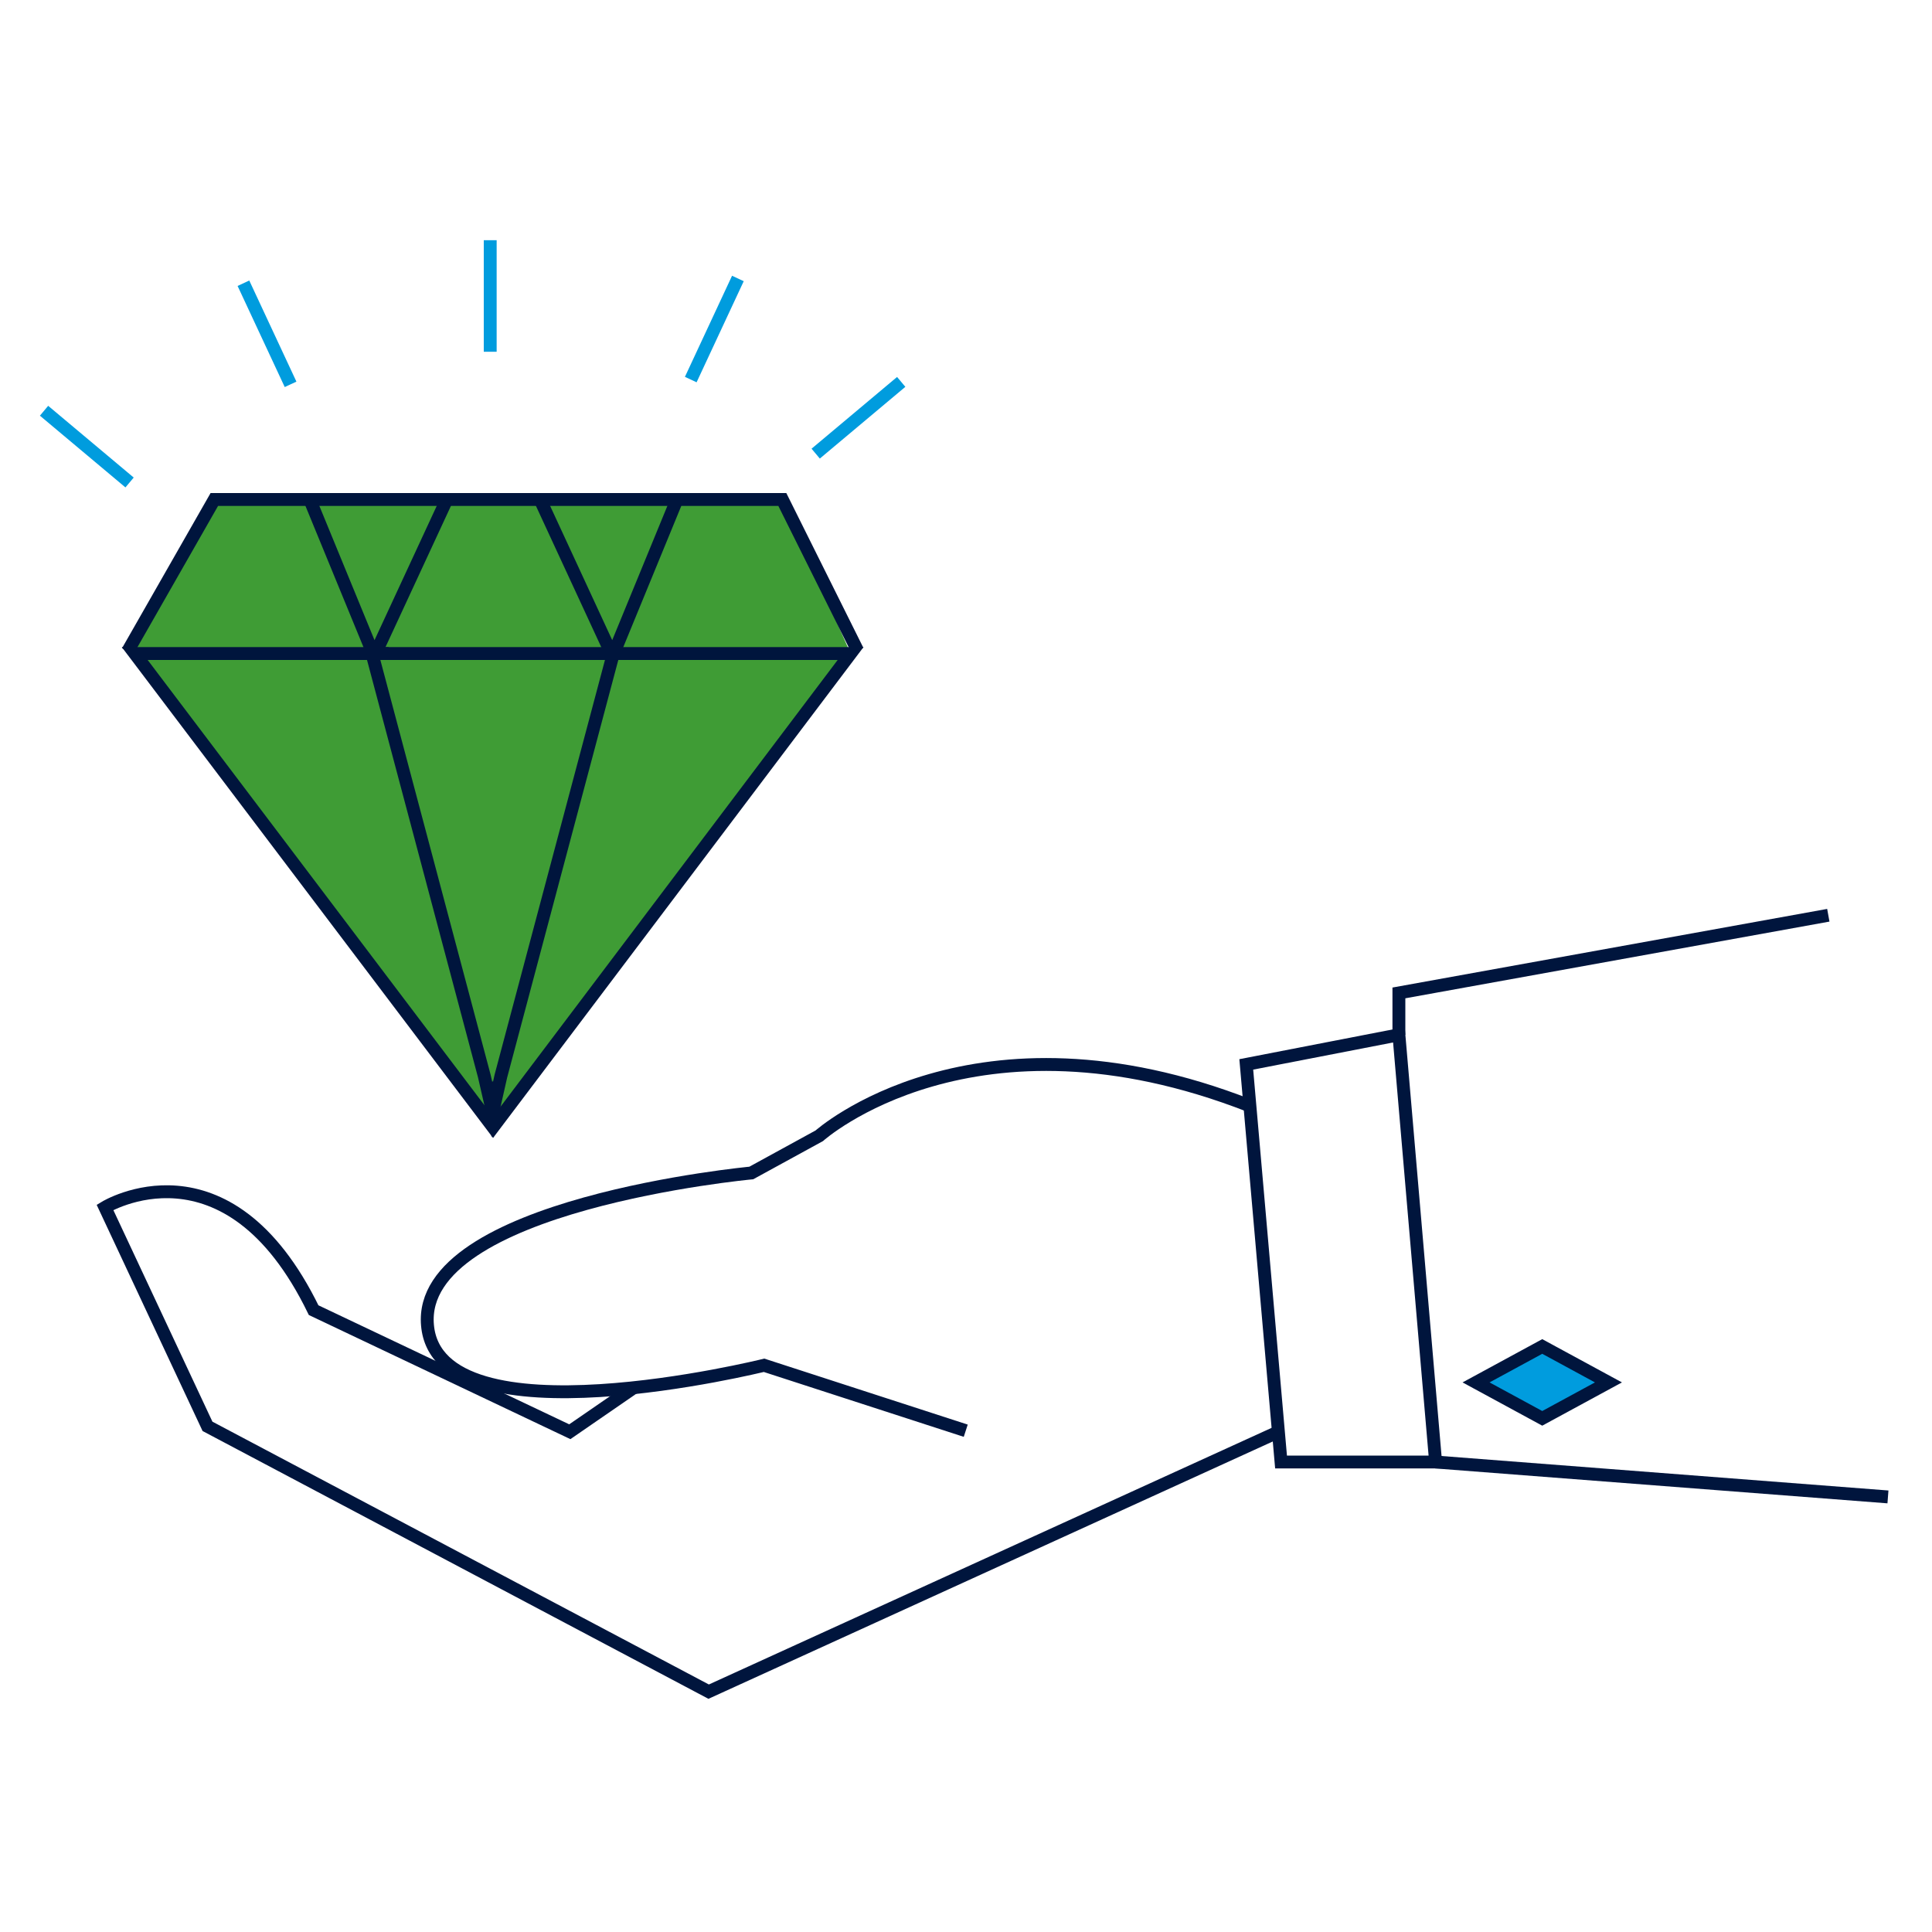 <?xml version="1.0" encoding="UTF-8"?>
<svg id="Layer_1" data-name="Layer 1" xmlns="http://www.w3.org/2000/svg" viewBox="0 0 150 150">
  <defs>
    <style>
      .cls-1 {
        fill: #3f9c35;
      }

      .cls-2, .cls-3, .cls-4 {
        stroke: #00153d;
      }

      .cls-2, .cls-3, .cls-5 {
        stroke-miterlimit: 10;
      }

      .cls-2, .cls-4, .cls-5 {
        fill: none;
      }

      .cls-3 {
        fill: #009cde;
      }

      .cls-5 {
        stroke: #009cde;
      }
    </style>
  </defs>
  <polygon class="cls-1" points="9.91 50.57 16.64 38.78 60.74 38.78 66.04 50.74 38.28 87.52 9.91 50.57"/>
  <g>
    <g>
      <path class="cls-4" d="M49.19,107.75l-4.95,3.41-19.89-9.44c-6.71-13.79-16.2-7.98-16.2-7.98l7.96,17,38.91,20.6,44.23-20.17"/>
      <path class="cls-4" d="M97.04,85.86c-21.48-8.4-33.43,2.32-33.43,2.32l-5.28,2.89s-25.97,2.42-25.14,11.82c.82,9.39,26.13,3.11,26.13,3.11l15.66,5.08"/>
      <polygon class="cls-4" points="96.76 82.64 99.46 113.51 111.46 113.51 108.61 80.34 96.76 82.64"/>
      <polyline class="cls-4" points="108.61 80.34 108.61 77.09 141.95 71.06"/>
      <line class="cls-4" x1="111.46" y1="113.51" x2="146.58" y2="116.22"/>
    </g>
    <g>
      <polygon class="cls-2" points="10.46 50.74 38.28 87.52 66.04 50.74 10.46 50.74 10.46 50.74"/>
      <polyline class="cls-2" points="30.17 50.74 28.88 50.74 37.6 83.54 38.2 86.16 38.25 85.96 38.3 86.16 38.89 83.54 47.62 50.74"/>
      <polyline class="cls-2" points="9.91 50.57 16.64 38.78 60.74 38.78 66.58 50.51"/>
      <polyline class="cls-2" points="41.93 38.78 47.56 50.95 52.56 38.78"/>
      <polyline class="cls-2" points="34.69 38.78 29.05 50.95 24.05 38.78"/>
      <line class="cls-5" x1="38.06" y1="18.65" x2="38.06" y2="27.31"/>
      <line class="cls-5" x1="18.9" y1="21.99" x2="22.56" y2="29.84"/>
      <line class="cls-5" x1="3.42" y1="31.89" x2="10.06" y2="37.46"/>
      <line class="cls-5" x1="57.29" y1="21.62" x2="53.63" y2="29.47"/>
      <line class="cls-5" x1="69.97" y1="29.65" x2="63.33" y2="35.22"/>
    </g>
  </g>
  <polygon class="cls-3" points="119.74 104.54 124.88 107.33 119.74 110.12 114.6 107.33 119.74 104.54"/>
</svg>